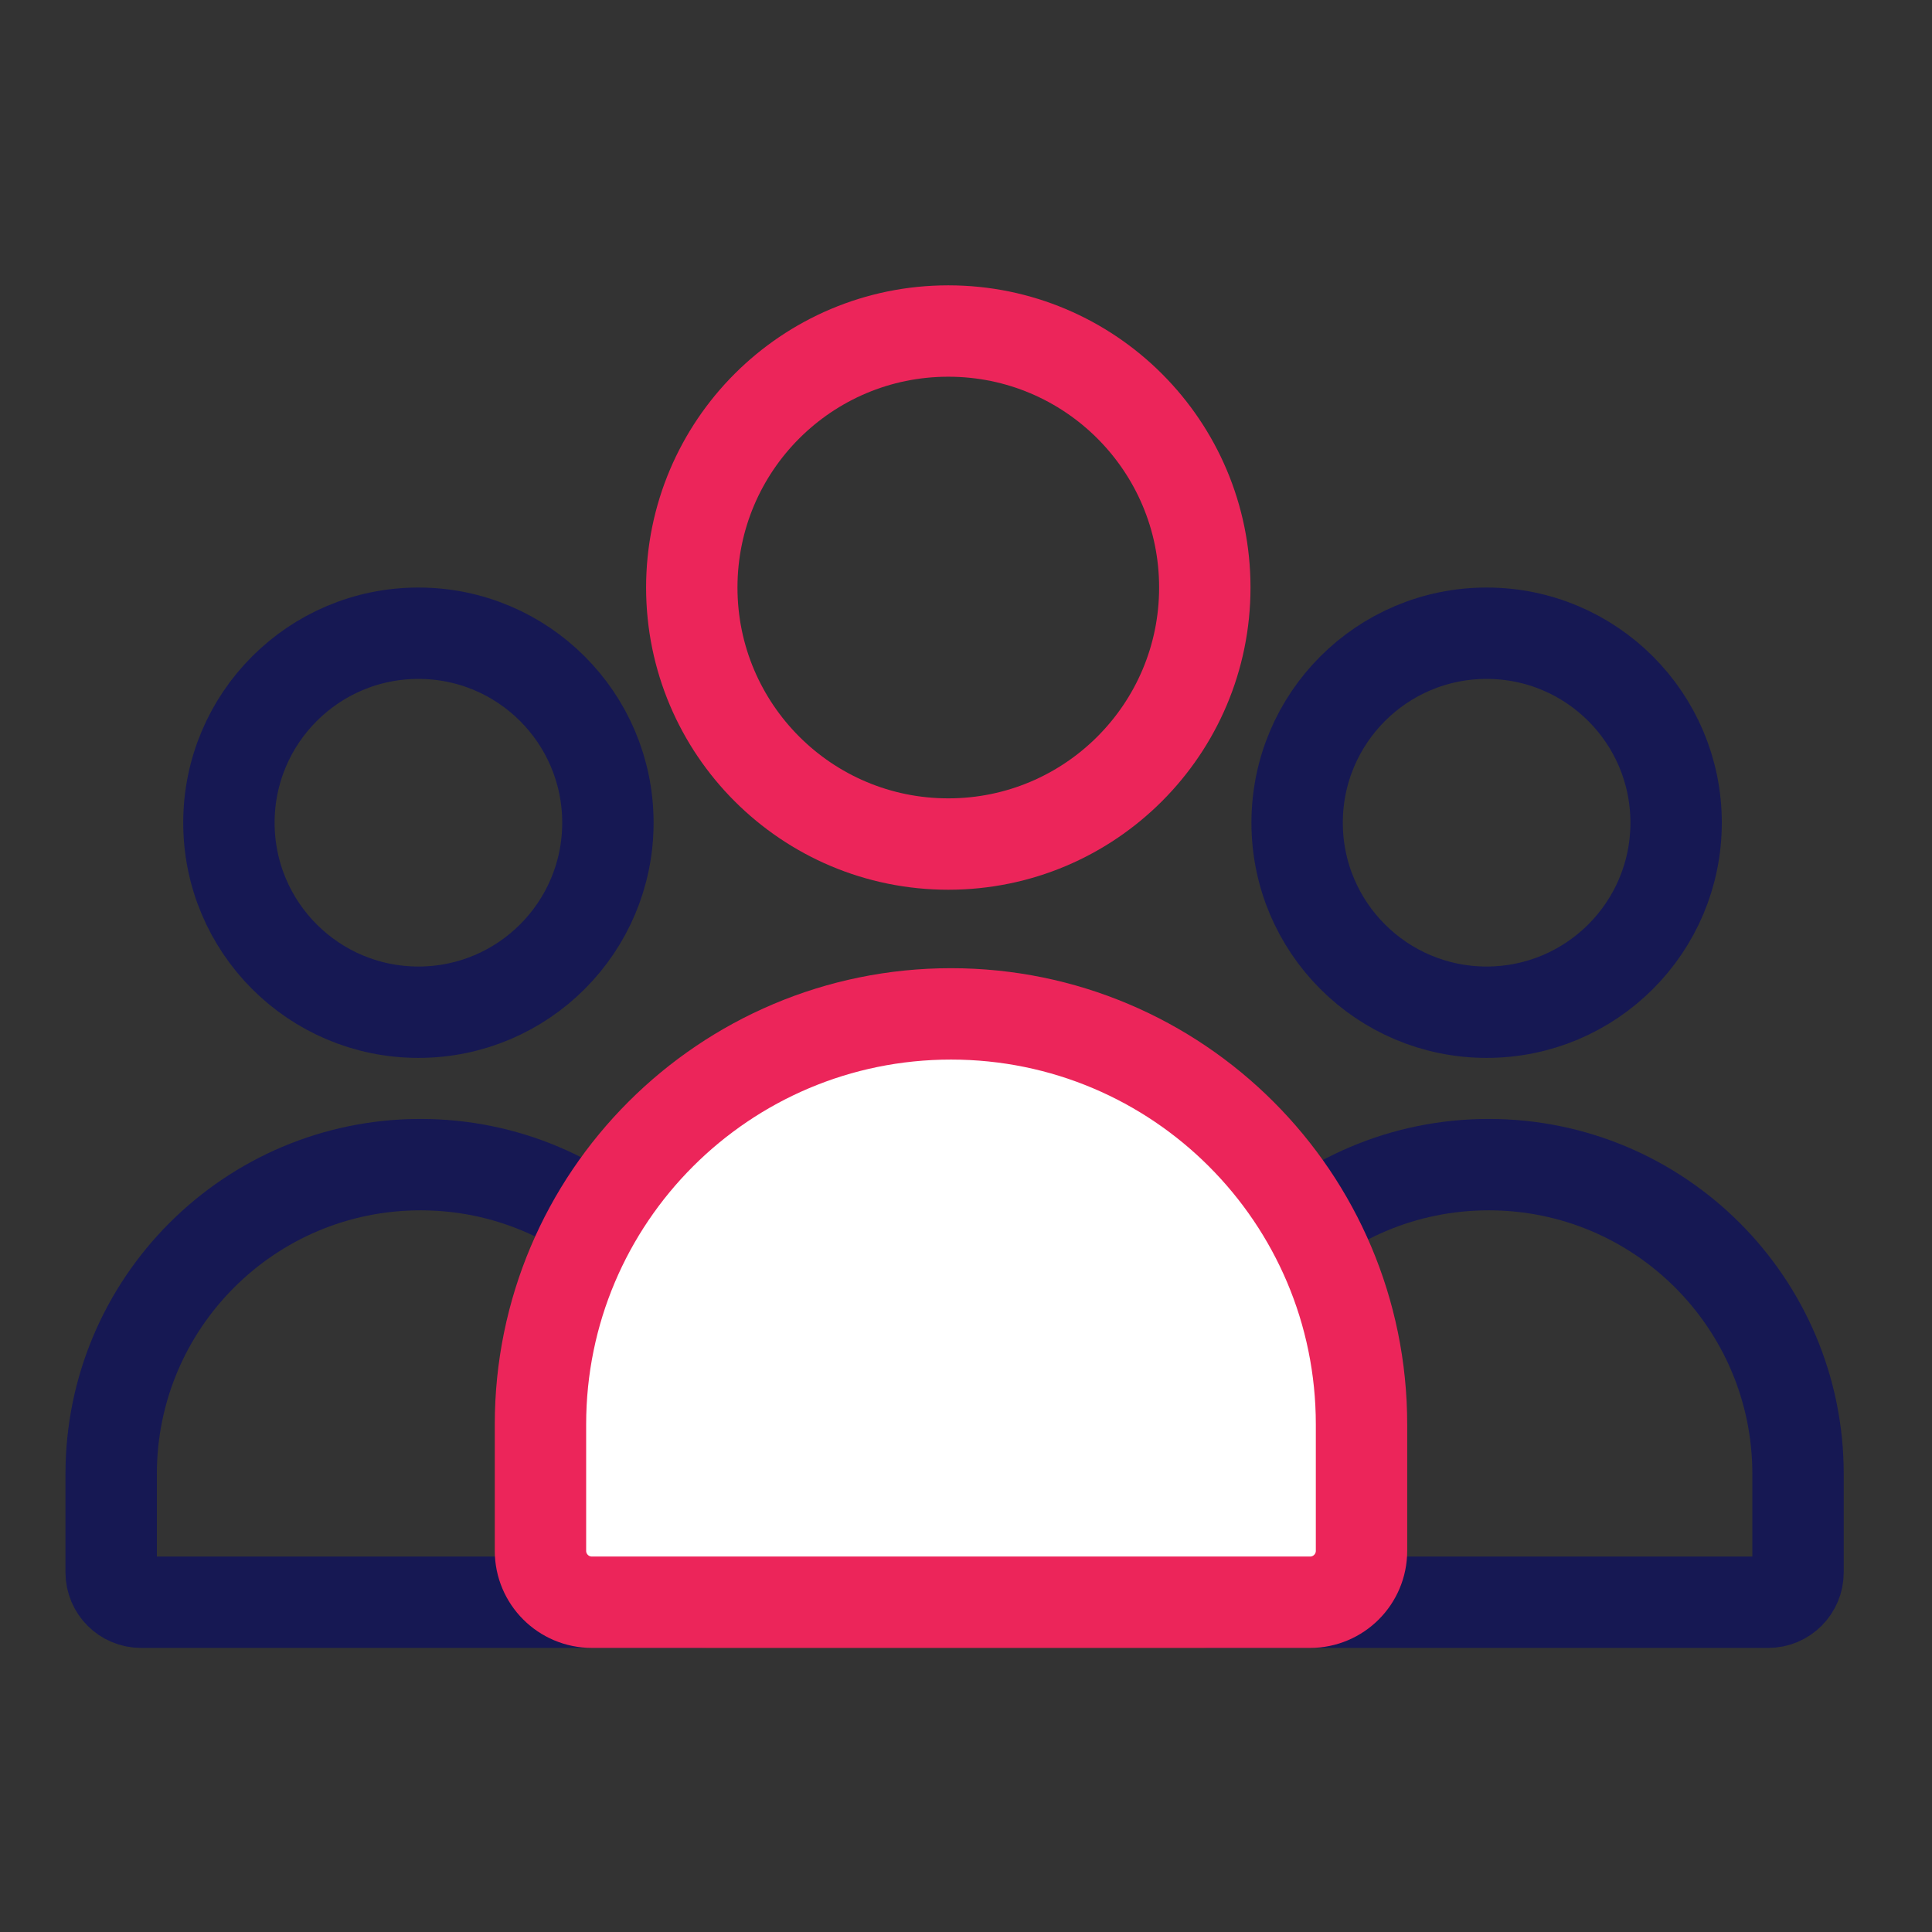 <svg width="74" height="74" viewBox="0 0 74 74" fill="none" xmlns="http://www.w3.org/2000/svg">
<rect x="0" y="0" width="74" height="74" fill="#333333" stroke="none"/>
<circle cx="56.941" cy="31.512" r="7.258" stroke="#161853" stroke-width="3.5"/>
<circle cx="16.026" cy="31.512" r="7.258" stroke="#161853" stroke-width="3.5"/>
<path d="M45.172 56.456C45.172 49.913 50.477 44.608 57.021 44.608C63.564 44.608 68.869 49.913 68.869 56.456V60.225C68.869 60.857 68.357 61.369 67.725 61.369H46.317C45.685 61.369 45.172 60.857 45.172 60.225V56.456Z" stroke="#161853" stroke-width="3.5"/>
<path d="M4.258 56.456C4.258 49.913 9.563 44.608 16.106 44.608C22.65 44.608 27.955 49.913 27.955 56.456V60.225C27.955 60.857 27.442 61.369 26.81 61.369H5.402C4.77 61.369 4.258 60.857 4.258 60.225V56.456Z" stroke="#161853" stroke-width="3.5"/>
<circle cx="36.322" cy="22.504" r="9.825" stroke="#EC255A" stroke-width="3.5"/>
<path d="M20.701 54.558C20.701 45.874 27.741 38.834 36.425 38.834C45.109 38.834 52.149 45.874 52.149 54.558V59.4C52.149 60.488 51.267 61.369 50.179 61.369H22.671C21.583 61.369 20.701 60.488 20.701 59.4V54.558Z" fill="white" stroke="#EC255A" stroke-width="3.5"/>
</svg>
